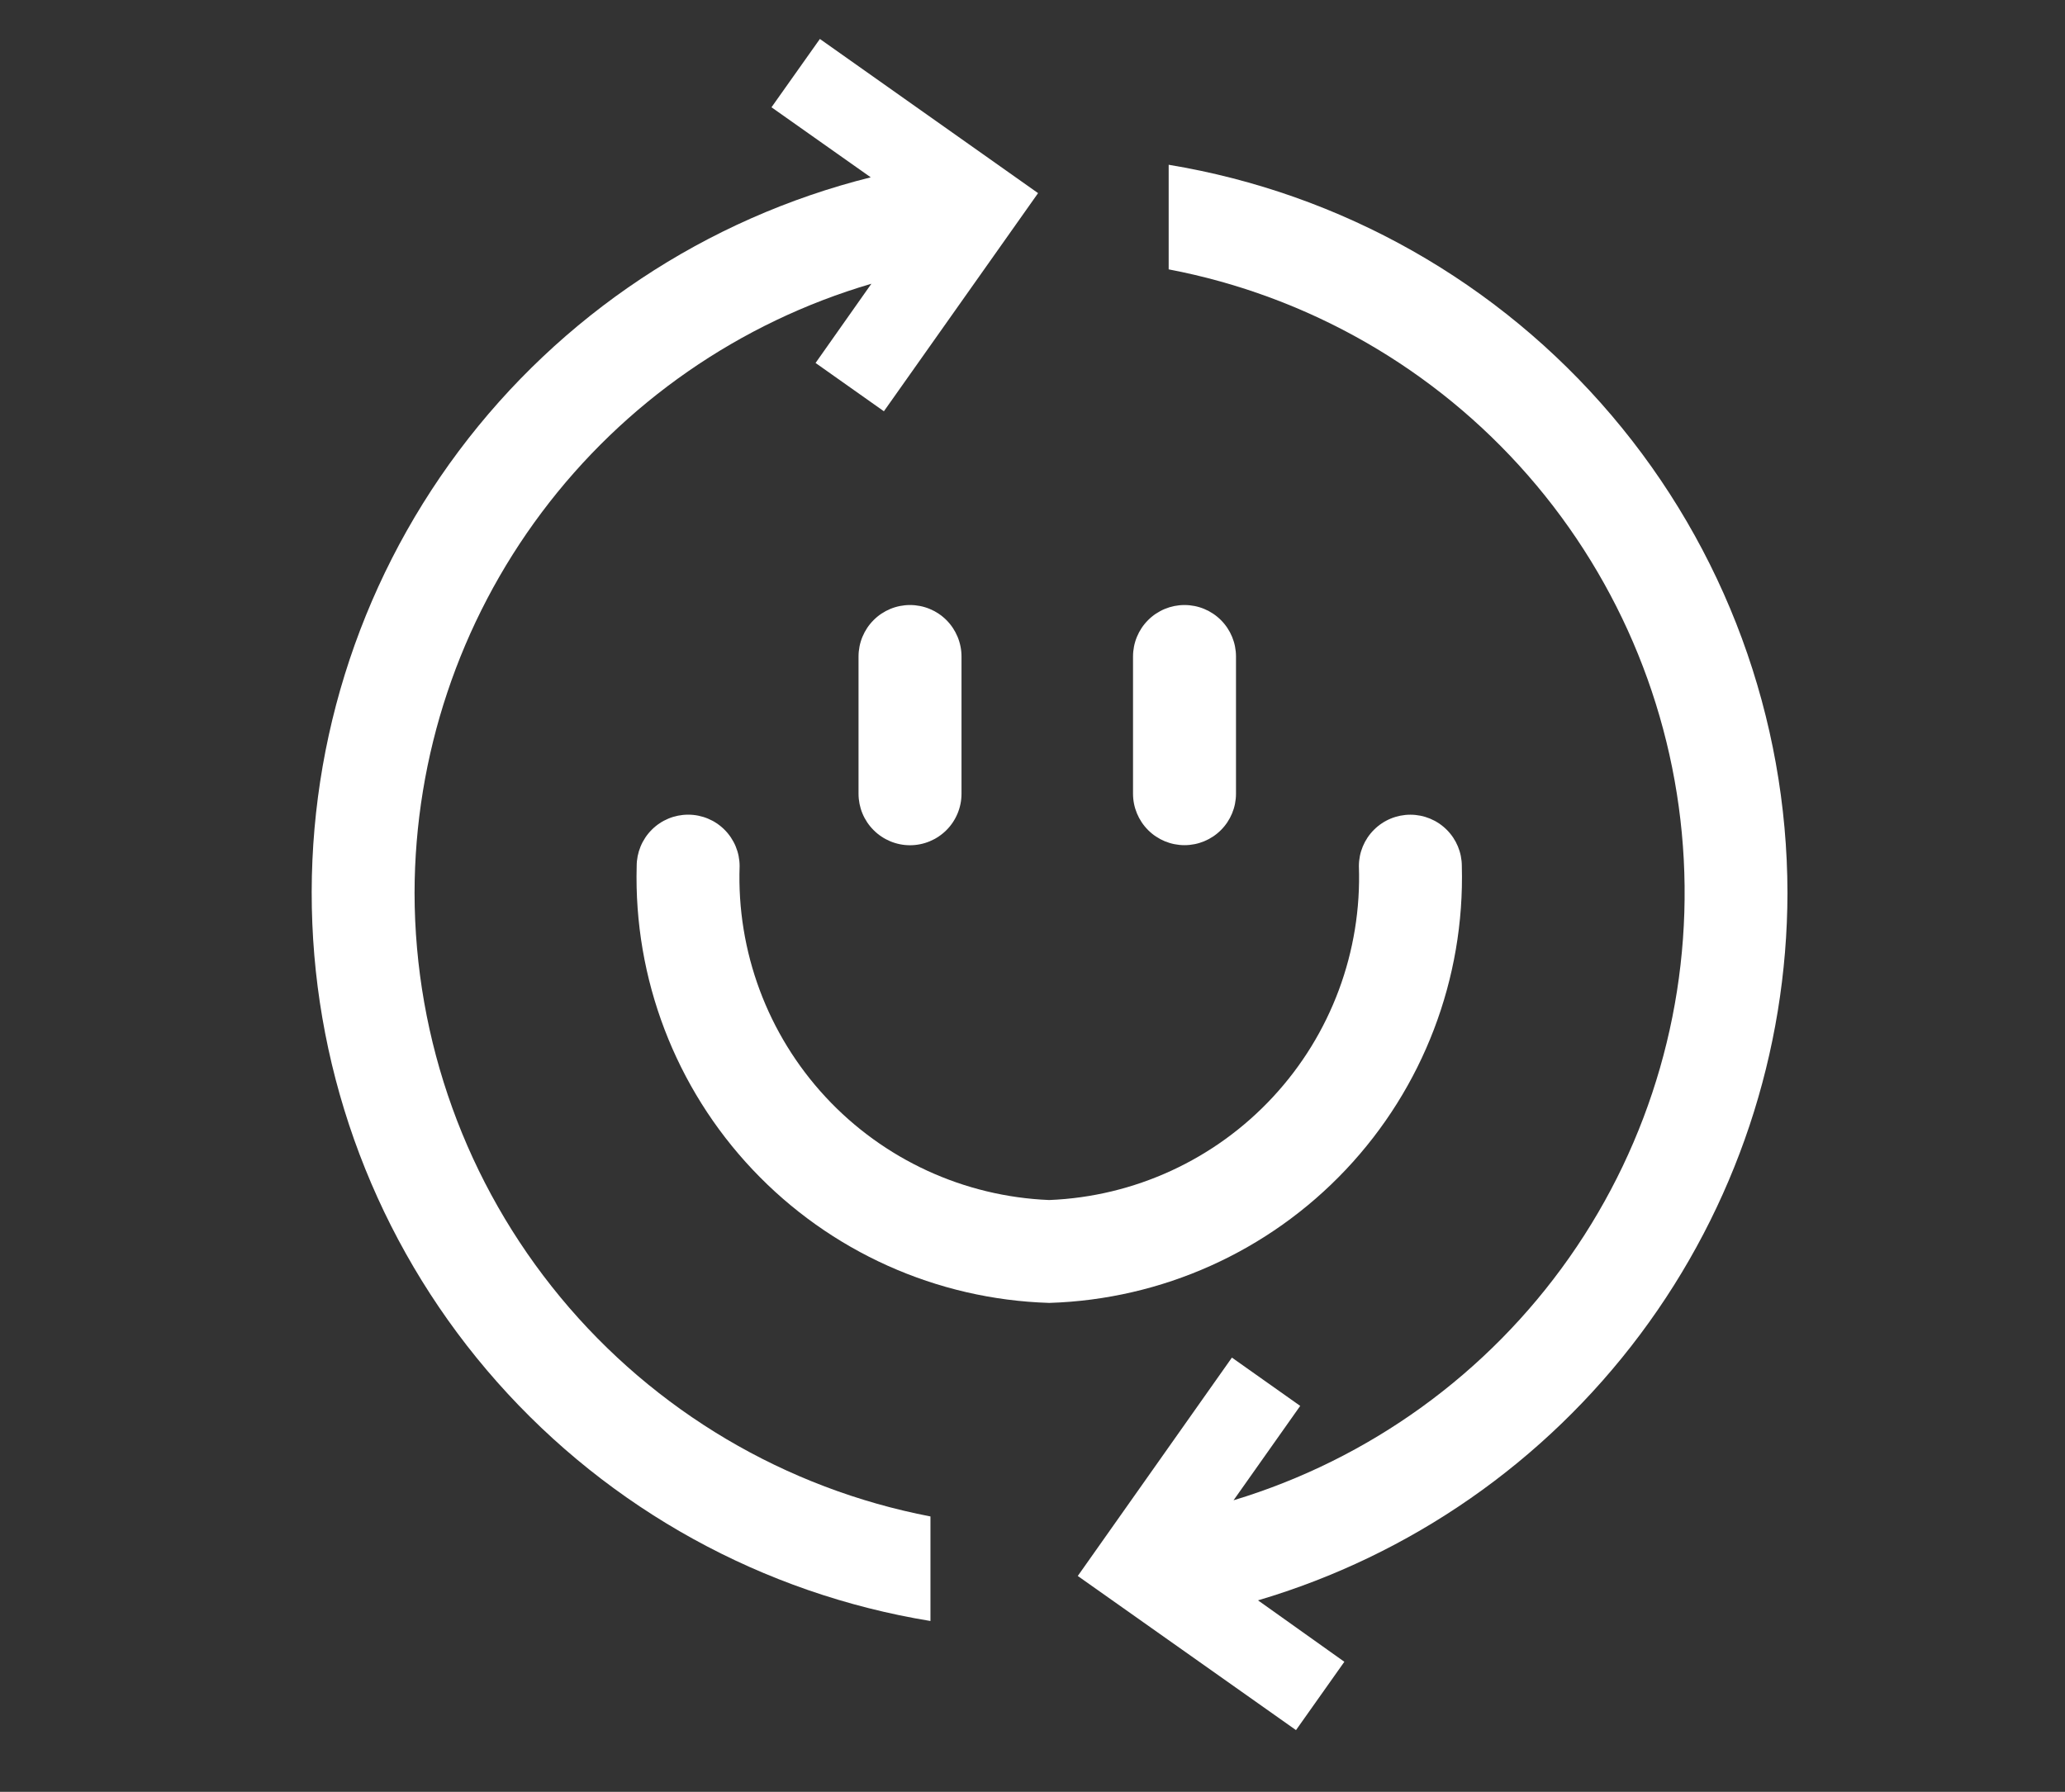 <svg width="53" height="46" viewBox="0 0 53 46" fill="none" xmlns="http://www.w3.org/2000/svg">
<rect x="0" y="0" width="53" height="46" fill="#333333" stroke="none"/>
<g id="HP-Reassurance-Retours-Echange">
<g id="Groupe 11867">
<path id="Trac&#195;&#169; 33" d="M45.877 22.922C45.871 18.431 44.272 14.087 41.363 10.664C38.455 7.241 34.426 4.962 29.995 4.23V6.915C33.575 7.597 36.823 9.46 39.219 12.206C41.616 14.952 43.023 18.422 43.215 22.062C43.407 25.702 42.373 29.301 40.278 32.283C38.183 35.266 35.149 37.46 31.66 38.515L33.371 36.092L31.618 34.852L27.662 40.458L33.263 44.415L34.504 42.661L32.288 41.084C36.208 39.925 39.648 37.531 42.096 34.258C44.545 30.986 45.871 27.01 45.877 22.922Z" fill="white"/>
<path id="Trac&#195;&#169; 34" d="M10.64 22.924C10.645 19.4 11.79 15.974 13.903 13.155C16.016 10.336 18.985 8.276 22.365 7.284L20.932 9.318L22.686 10.558L26.643 4.958L21.043 1L19.801 2.754L22.348 4.552C18.119 5.609 14.385 8.091 11.774 11.58C9.163 15.07 7.836 19.353 8.016 23.708C8.196 28.062 9.873 32.221 12.763 35.483C15.653 38.745 19.58 40.911 23.881 41.614V38.93C20.159 38.214 16.801 36.226 14.385 33.305C11.969 30.384 10.645 26.714 10.64 22.924Z" fill="white"/>
<path id="Trac&#195;&#169; 35" d="M22.035 16.854V20.377C22.035 20.728 22.174 21.064 22.422 21.311C22.669 21.559 23.006 21.699 23.356 21.699C23.707 21.699 24.043 21.559 24.291 21.311C24.538 21.064 24.678 20.728 24.678 20.377V16.854C24.678 16.503 24.538 16.167 24.291 15.919C24.043 15.671 23.707 15.532 23.356 15.532C23.006 15.532 22.669 15.671 22.422 15.919C22.174 16.167 22.035 16.503 22.035 16.854Z" fill="white"/>
<path id="Trac&#195;&#169; 36" d="M30.401 21.697C30.752 21.697 31.088 21.558 31.336 21.31C31.584 21.062 31.723 20.726 31.723 20.376V16.854C31.723 16.503 31.584 16.167 31.336 15.919C31.088 15.671 30.752 15.532 30.401 15.532C30.051 15.532 29.715 15.671 29.467 15.919C29.219 16.167 29.08 16.503 29.08 16.854V20.377C29.08 20.727 29.22 21.063 29.468 21.311C29.715 21.558 30.051 21.697 30.401 21.697Z" fill="white"/>
<path id="Trac&#195;&#169; 37" d="M37.519 22.235C37.519 21.885 37.38 21.549 37.132 21.302C36.884 21.054 36.548 20.915 36.198 20.915C35.848 20.915 35.512 21.054 35.264 21.302C35.016 21.549 34.877 21.885 34.877 22.235C34.954 24.425 34.162 26.555 32.672 28.161C31.183 29.768 29.118 30.719 26.93 30.807C24.741 30.718 22.677 29.767 21.188 28.161C19.699 26.555 18.906 24.424 18.983 22.235C18.983 21.885 18.844 21.549 18.596 21.301C18.349 21.053 18.012 20.914 17.662 20.914C17.312 20.914 16.975 21.053 16.728 21.301C16.48 21.549 16.341 21.885 16.341 22.235C16.263 25.125 17.334 27.928 19.319 30.029C21.304 32.131 24.04 33.36 26.93 33.448C29.819 33.36 32.556 32.131 34.54 30.029C36.525 27.928 37.596 25.125 37.519 22.235Z" fill="white"/>
</g>
</g>
</svg>
